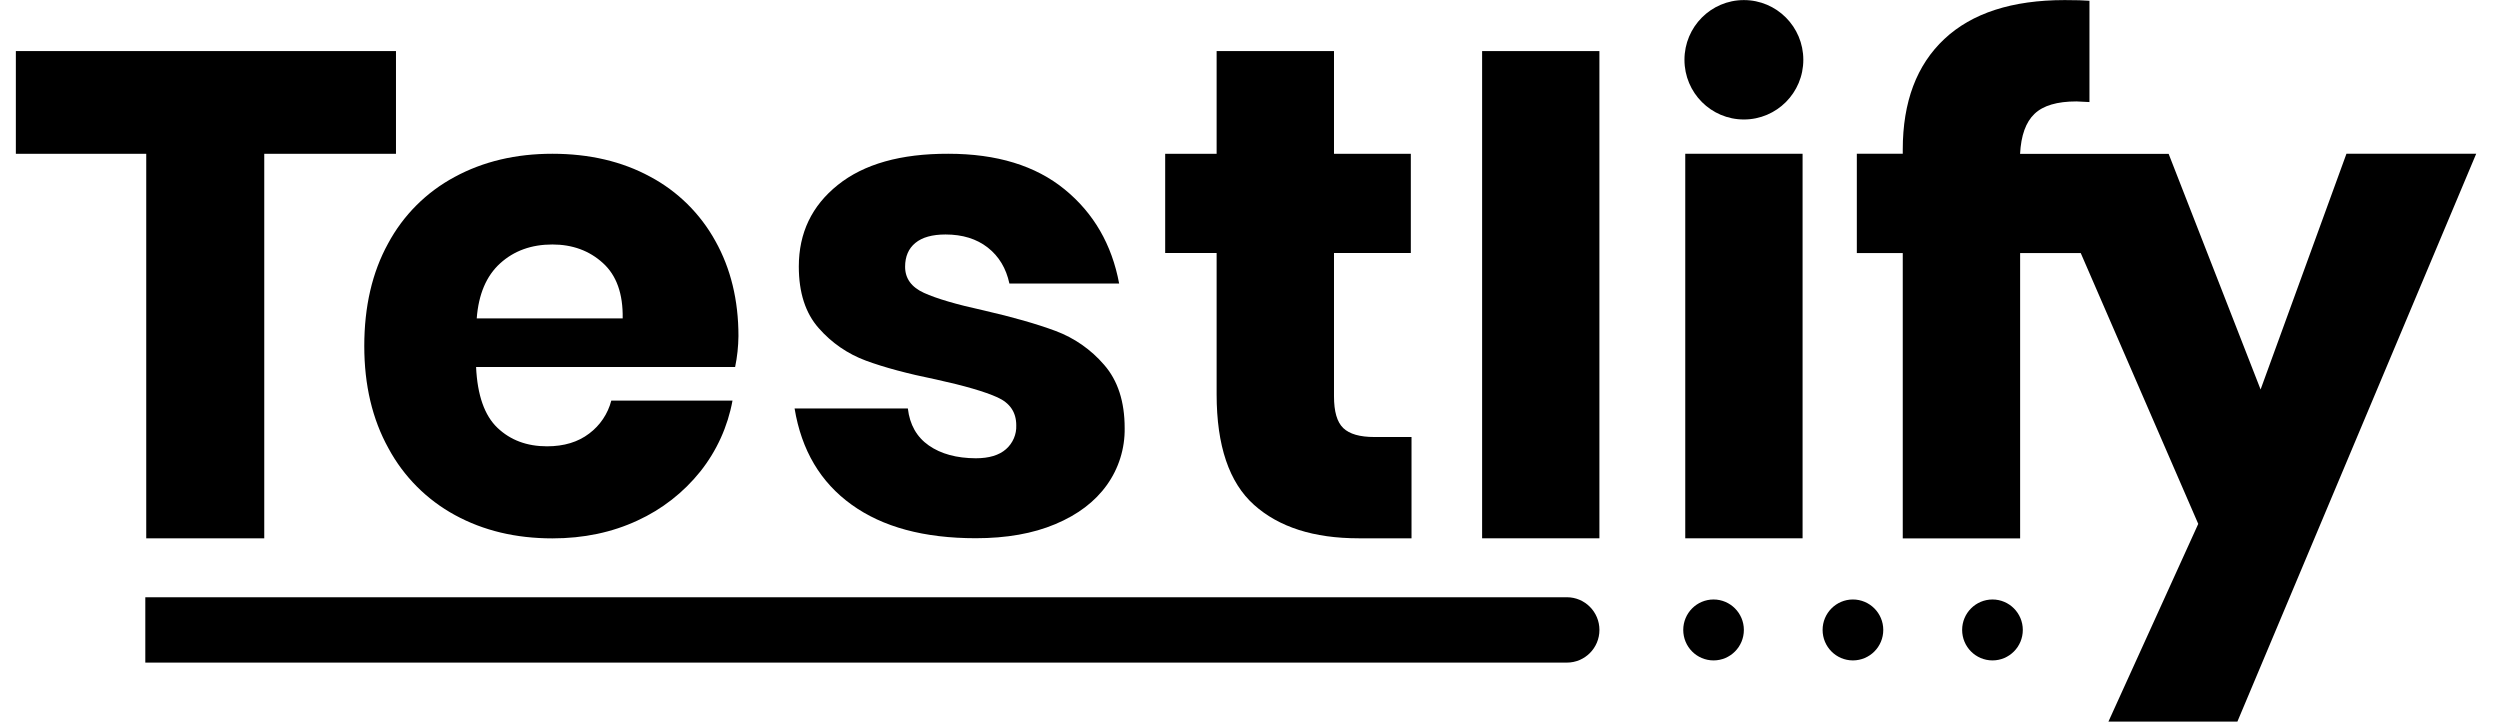 <svg width="97" height="28" viewBox="0 0 97 28" fill="none" xmlns="http://www.w3.org/2000/svg">
<g clip-path="url(#clip0_1457_3350)">
<path d="M60.795 25.709H5.638V23.173H60.795C61.493 23.173 62.058 23.743 62.058 24.441C62.058 25.142 61.493 25.709 60.795 25.709Z" fill="#F23F44" style="fill:#F23F44;fill:color(display-p3 0.949 0.247 0.267);fill-opacity:1;"/>
<path d="M66.486 23.26C67.135 23.26 67.662 23.79 67.662 24.441C67.662 25.095 67.135 25.624 66.486 25.624C65.835 25.624 65.31 25.095 65.31 24.441C65.31 23.79 65.835 23.26 66.486 23.26Z" fill="#F23F44" style="fill:#F23F44;fill:color(display-p3 0.949 0.247 0.267);fill-opacity:1;"/>
<path d="M71.892 23.26C72.544 23.26 73.071 23.79 73.071 24.441C73.071 25.095 72.544 25.624 71.892 25.624C71.244 25.624 70.717 25.095 70.717 24.441C70.717 23.79 71.244 23.26 71.892 23.26Z" fill="#F23F44" style="fill:#F23F44;fill:color(display-p3 0.949 0.247 0.267);fill-opacity:1;"/>
<path d="M77.309 23.26C77.958 23.26 78.485 23.79 78.485 24.441C78.485 25.095 77.958 25.624 77.309 25.624C76.658 25.624 76.131 25.095 76.131 24.441C76.131 23.79 76.658 23.26 77.309 23.26Z" fill="#F23F44" style="fill:#F23F44;fill:color(display-p3 0.949 0.247 0.267);fill-opacity:1;"/>
<path d="M53.328 16.956H54.767V20.886H52.716C50.976 20.886 49.624 20.454 48.657 19.589C47.69 18.724 47.205 17.294 47.205 15.298V9.817H45.209V5.967H47.205V1.982H51.759V5.967H54.74V9.817H51.759V15.378C51.759 15.967 51.876 16.375 52.117 16.608C52.361 16.842 52.761 16.956 53.328 16.956Z" fill="#161B21" style="fill:#161B21;fill:color(display-p3 0.086 0.106 0.129);fill-opacity:1;"/>
<path d="M57.506 1.982H62.057V20.886H57.506V1.982Z" fill="#161B21" style="fill:#161B21;fill:color(display-p3 0.086 0.106 0.129);fill-opacity:1;"/>
<path d="M15.364 5.967H10.253V20.886H5.674V5.967H0.615V1.982H15.364V5.967Z" fill="#161B21" style="fill:#161B21;fill:color(display-p3 0.086 0.106 0.129);fill-opacity:1;"/>
<path d="M25.224 6.854C24.133 6.262 22.867 5.966 21.431 5.966C20.011 5.966 18.748 6.265 17.64 6.866C16.543 7.453 15.646 8.35 15.057 9.449C14.44 10.57 14.134 11.895 14.134 13.429C14.134 14.94 14.445 16.262 15.072 17.393C15.663 18.492 16.561 19.392 17.654 19.986C18.756 20.588 20.014 20.889 21.433 20.889C22.646 20.889 23.745 20.657 24.732 20.198C25.684 19.762 26.519 19.111 27.173 18.293C27.809 17.493 28.237 16.548 28.421 15.544H23.718C23.586 16.056 23.282 16.506 22.86 16.822C22.427 17.152 21.883 17.317 21.224 17.317C20.444 17.317 19.805 17.078 19.303 16.601C18.8 16.123 18.522 15.335 18.472 14.239H28.523C28.605 13.844 28.647 13.444 28.652 13.038C28.652 11.649 28.354 10.418 27.755 9.349C27.17 8.288 26.29 7.42 25.224 6.854ZM24.16 12.355H18.497C18.567 11.418 18.87 10.704 19.407 10.217C19.944 9.73 20.618 9.486 21.431 9.486C22.211 9.486 22.865 9.725 23.392 10.205C23.921 10.682 24.177 11.4 24.16 12.355Z" fill="#161B21" style="fill:#161B21;fill:color(display-p3 0.086 0.106 0.129);fill-opacity:1;"/>
<path d="M42.839 14.154C43.371 14.763 43.637 15.581 43.637 16.608C43.65 17.401 43.406 18.179 42.944 18.822C42.484 19.466 41.817 19.971 40.947 20.336C40.08 20.702 39.051 20.883 37.86 20.883C35.854 20.883 34.248 20.451 33.042 19.581C31.834 18.713 31.098 17.47 30.83 15.849H35.225C35.297 16.476 35.568 16.956 36.038 17.284C36.508 17.612 37.117 17.778 37.862 17.781C38.377 17.781 38.767 17.662 39.033 17.428C39.299 17.194 39.446 16.854 39.431 16.501C39.431 15.998 39.187 15.636 38.7 15.417C38.213 15.196 37.417 14.964 36.316 14.723C35.217 14.5 34.31 14.256 33.602 13.995C32.893 13.734 32.262 13.299 31.765 12.73C31.25 12.148 30.994 11.353 30.994 10.341C30.994 9.038 31.498 7.982 32.51 7.174C33.522 6.364 34.949 5.961 36.793 5.966C38.675 5.966 40.179 6.426 41.308 7.348C42.434 8.268 43.14 9.486 43.423 11.002H39.165C39.038 10.411 38.76 9.946 38.325 9.605C37.892 9.267 37.345 9.098 36.687 9.098C36.172 9.098 35.782 9.207 35.516 9.426C35.252 9.642 35.118 9.951 35.118 10.351C35.118 10.803 35.362 11.141 35.849 11.363C36.339 11.586 37.107 11.812 38.156 12.041C39.292 12.302 40.224 12.568 40.952 12.839C41.681 13.11 42.33 13.562 42.839 14.154Z" fill="#161B21" style="fill:#161B21;fill:color(display-p3 0.086 0.106 0.129);fill-opacity:1;"/>
<path d="M96.076 5.966L86.811 27.998H81.807L85.292 20.327L80.733 9.819H78.381V20.891H73.827V9.819H72.045V5.966H73.827V5.805C73.827 3.95 74.367 2.521 75.44 1.514C76.514 0.508 78.07 0.003 80.111 0.003C80.539 0.003 80.857 0.013 81.071 0.03V3.96L80.566 3.935C79.818 3.935 79.274 4.095 78.938 4.418C78.602 4.738 78.416 5.255 78.379 5.969H84.143L87.711 15.112L91.042 5.966H96.076Z" fill="#161B21" style="fill:#161B21;fill:color(display-p3 0.086 0.106 0.129);fill-opacity:1;"/>
<path d="M65.388 5.966H69.94V20.886H65.388V5.966Z" fill="#161B21" style="fill:#161B21;fill:color(display-p3 0.086 0.106 0.129);fill-opacity:1;"/>
<path d="M69.969 2.32C69.969 3.6 68.937 4.636 67.662 4.636C66.389 4.636 65.357 3.6 65.357 2.32C65.357 1.04 66.389 0.003 67.662 0.003C68.937 0.003 69.969 1.04 69.969 2.32Z" fill="#161B21" style="fill:#161B21;fill:color(display-p3 0.086 0.106 0.129);fill-opacity:1;"/>
</g>
<defs>
<clipPath id="clip0_1457_3350">
<rect width="95.457" height="28" fill="white" style="fill:white;fill-opacity:1;" transform="translate(0.615)"/>
</clipPath>
</defs>
</svg>

